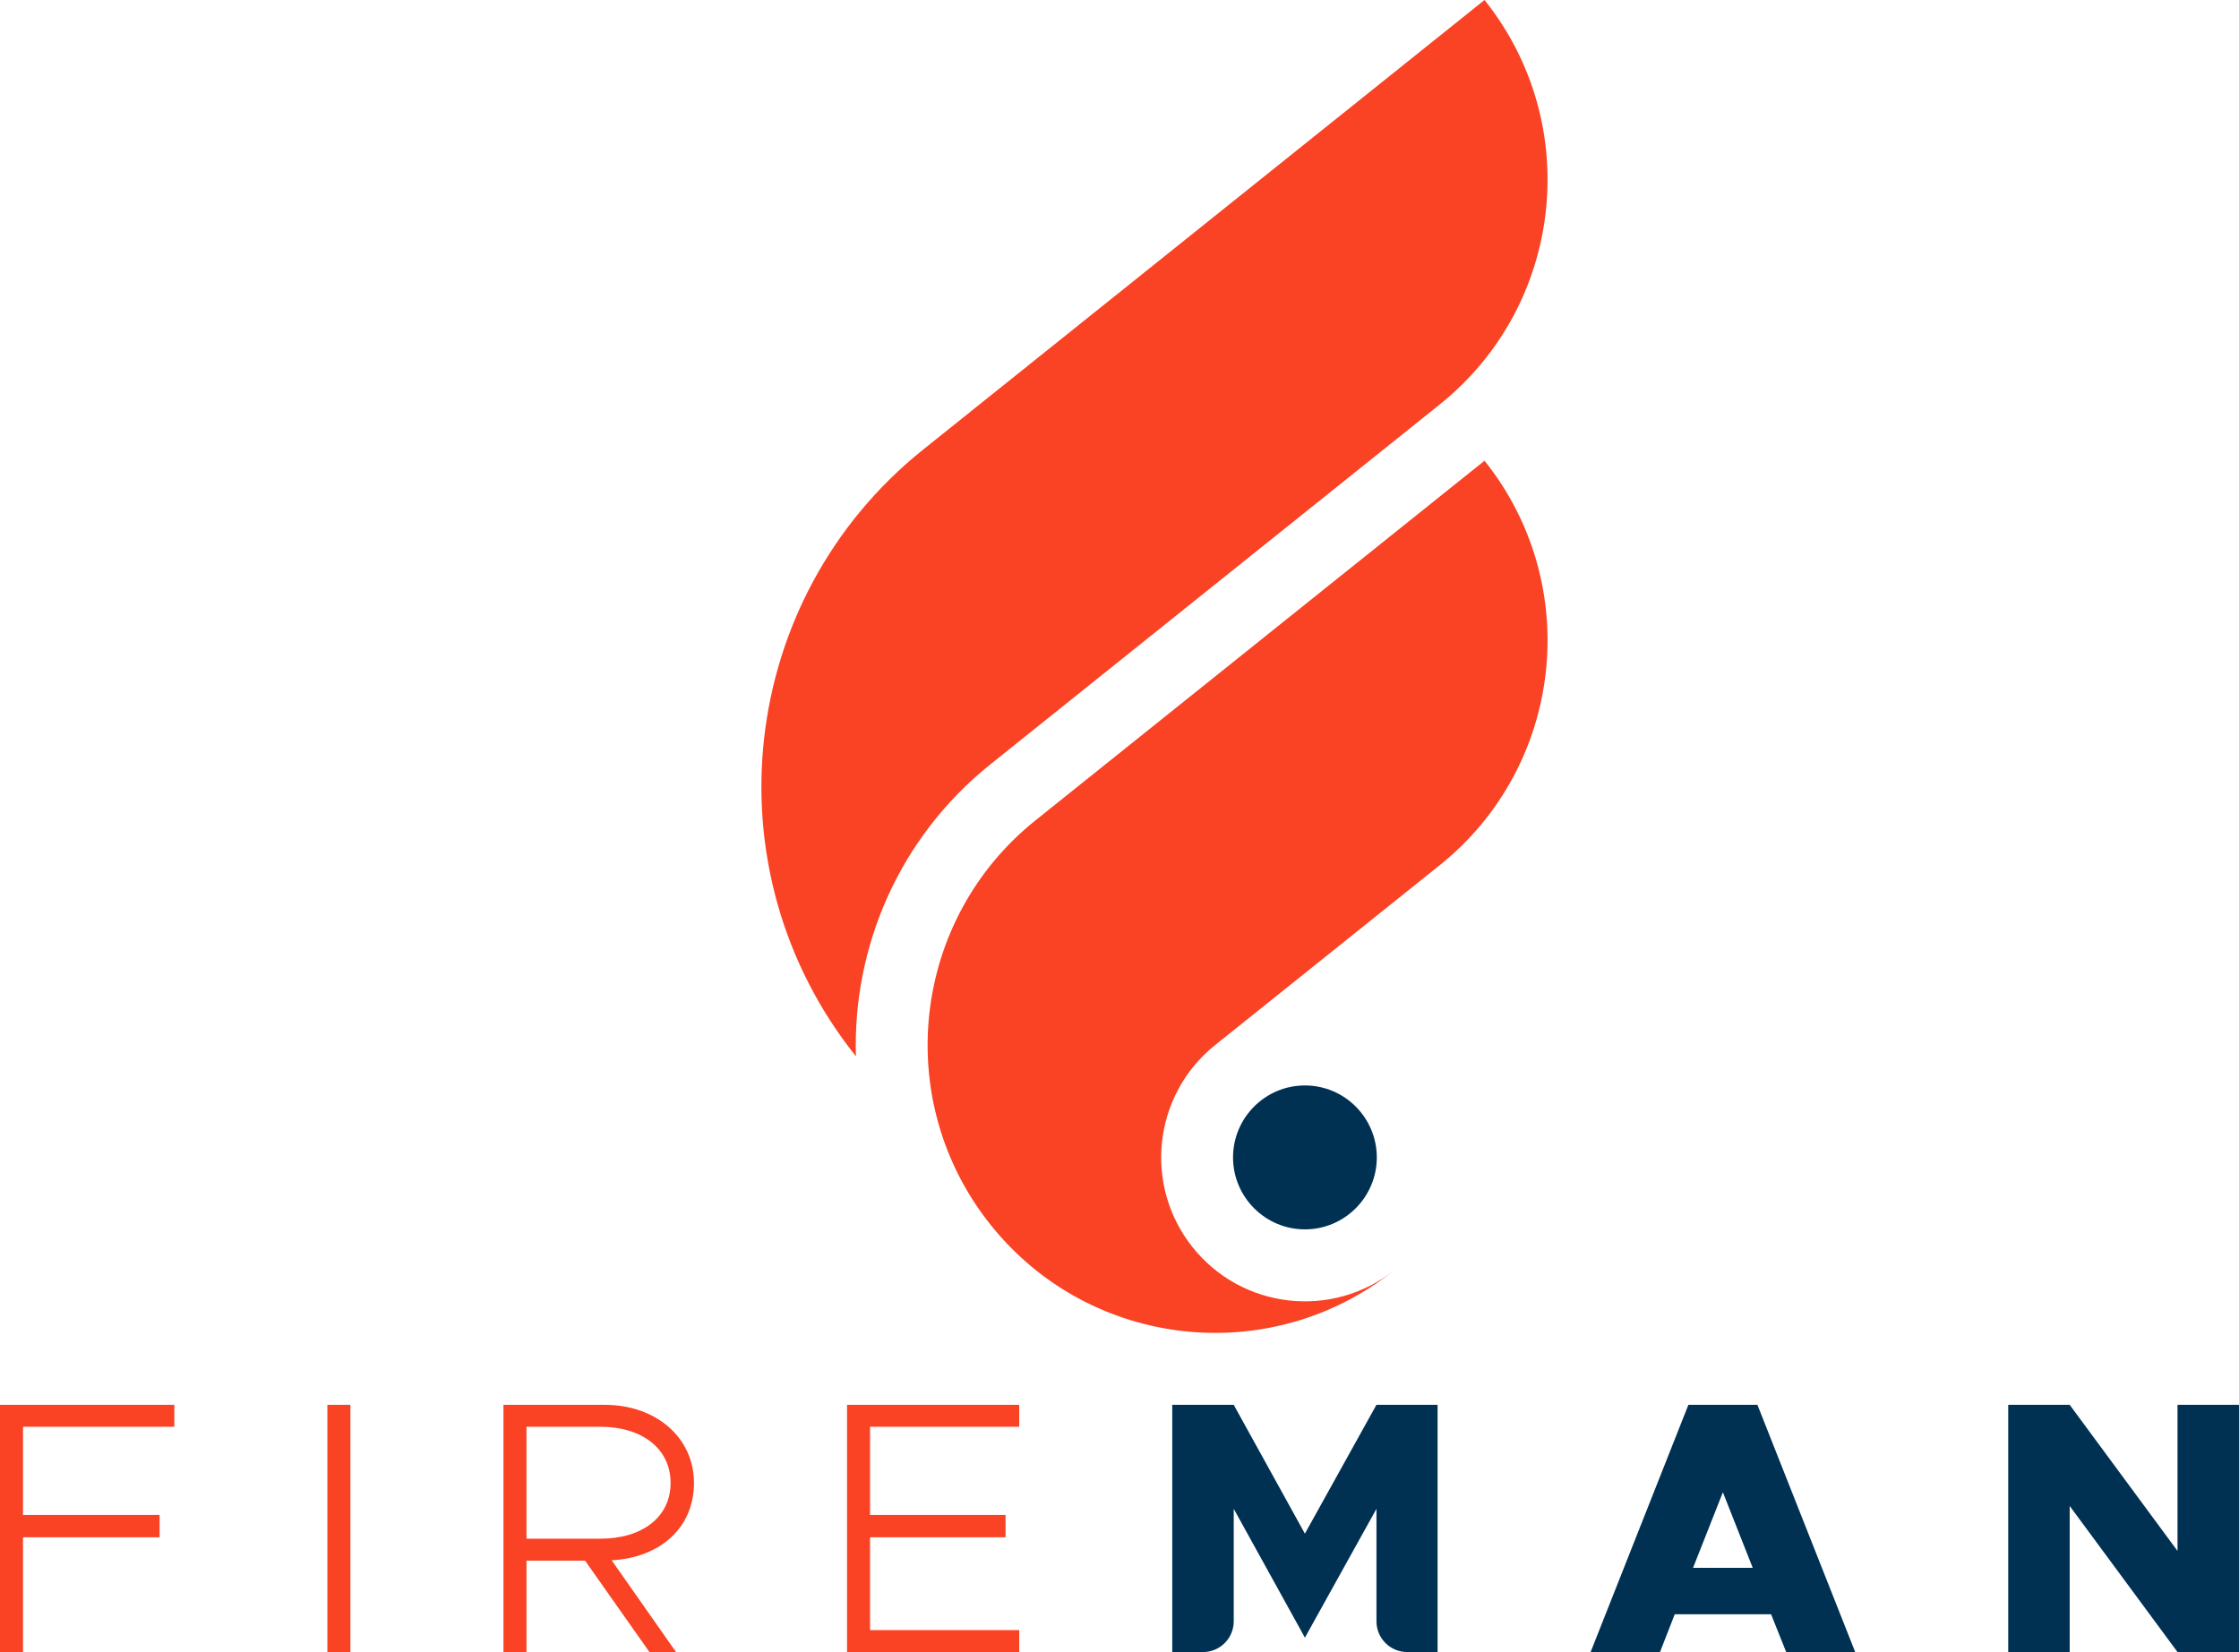 <svg width="313" height="231" viewBox="0 0 313 231" fill="none" xmlns="http://www.w3.org/2000/svg">
<g clip-path="url(#clip0_137_2182)">
<path d="M182.421 171.899C176.881 171.899 172.372 167.384 172.372 161.836C172.372 156.288 176.881 151.774 182.421 151.774C187.962 151.774 192.47 156.288 192.47 161.836C192.47 167.384 187.962 171.899 182.421 171.899Z" fill="#003153"/>
<path d="M207.529 64.421C221.397 81.776 218.585 107.101 201.253 120.987L169.869 146.128C161.201 153.071 159.797 165.732 166.731 174.411C173.665 183.09 186.309 184.496 194.977 177.553C177.645 191.439 152.352 188.623 138.485 171.269C124.617 153.914 127.429 128.589 144.761 114.703L207.529 64.421Z" fill="#FA4224"/>
<path d="M129.067 62.85C103.068 83.676 98.854 121.666 119.653 147.699C119.186 132.413 125.664 117.114 138.485 106.847L201.253 56.566C218.585 42.68 221.397 17.357 207.529 0L129.07 62.85H129.067Z" fill="#FA4224"/>
<path d="M3.216 199.503V211.832H22.31V214.951H3.216V231H0V196.433H24.372V199.503H3.216ZM45.768 196.433H48.984V231H45.768V196.433ZM85.508 218.171L94.504 231H90.787L81.79 218.22H73.599V231H70.383V196.433H84.554C91.638 196.433 97.014 200.961 97.014 207.352C97.014 213.744 92.139 217.816 85.505 218.171H85.508ZM73.596 215.15H83.948C89.777 215.15 93.746 212.132 93.746 207.352C93.746 202.573 89.777 199.503 83.948 199.503H73.596V215.15ZM121.629 199.503V211.832H140.573V214.951H121.629V227.933H142.482V231H118.413V196.433H142.482V199.503H121.629Z" fill="#FA4224"/>
<path d="M247.584 225.715H234.12L232.06 230.997H222.36L236.029 196.43H245.677L259.346 230.997H249.698L247.587 225.715H247.584ZM245.022 219.225L240.849 208.658L236.678 219.225H245.022ZM280.739 196.433H289.331L304.405 216.863V196.433H312.997V231H304.405L289.331 210.573V231H280.739V196.433ZM192.418 196.433L182.418 214.446L172.468 196.433H163.875V231H168.173C170.547 231 172.47 229.074 172.47 226.697V210.974L182.421 228.987L192.421 210.974V226.697C192.421 229.074 194.345 231 196.719 231H200.965V196.433H192.424H192.418Z" fill="#003153"/>
</g>
<defs>
<clipPath id="clip0_137_2182">
<rect width="313" height="231" fill="white"/>
</clipPath>
</defs>
</svg>
